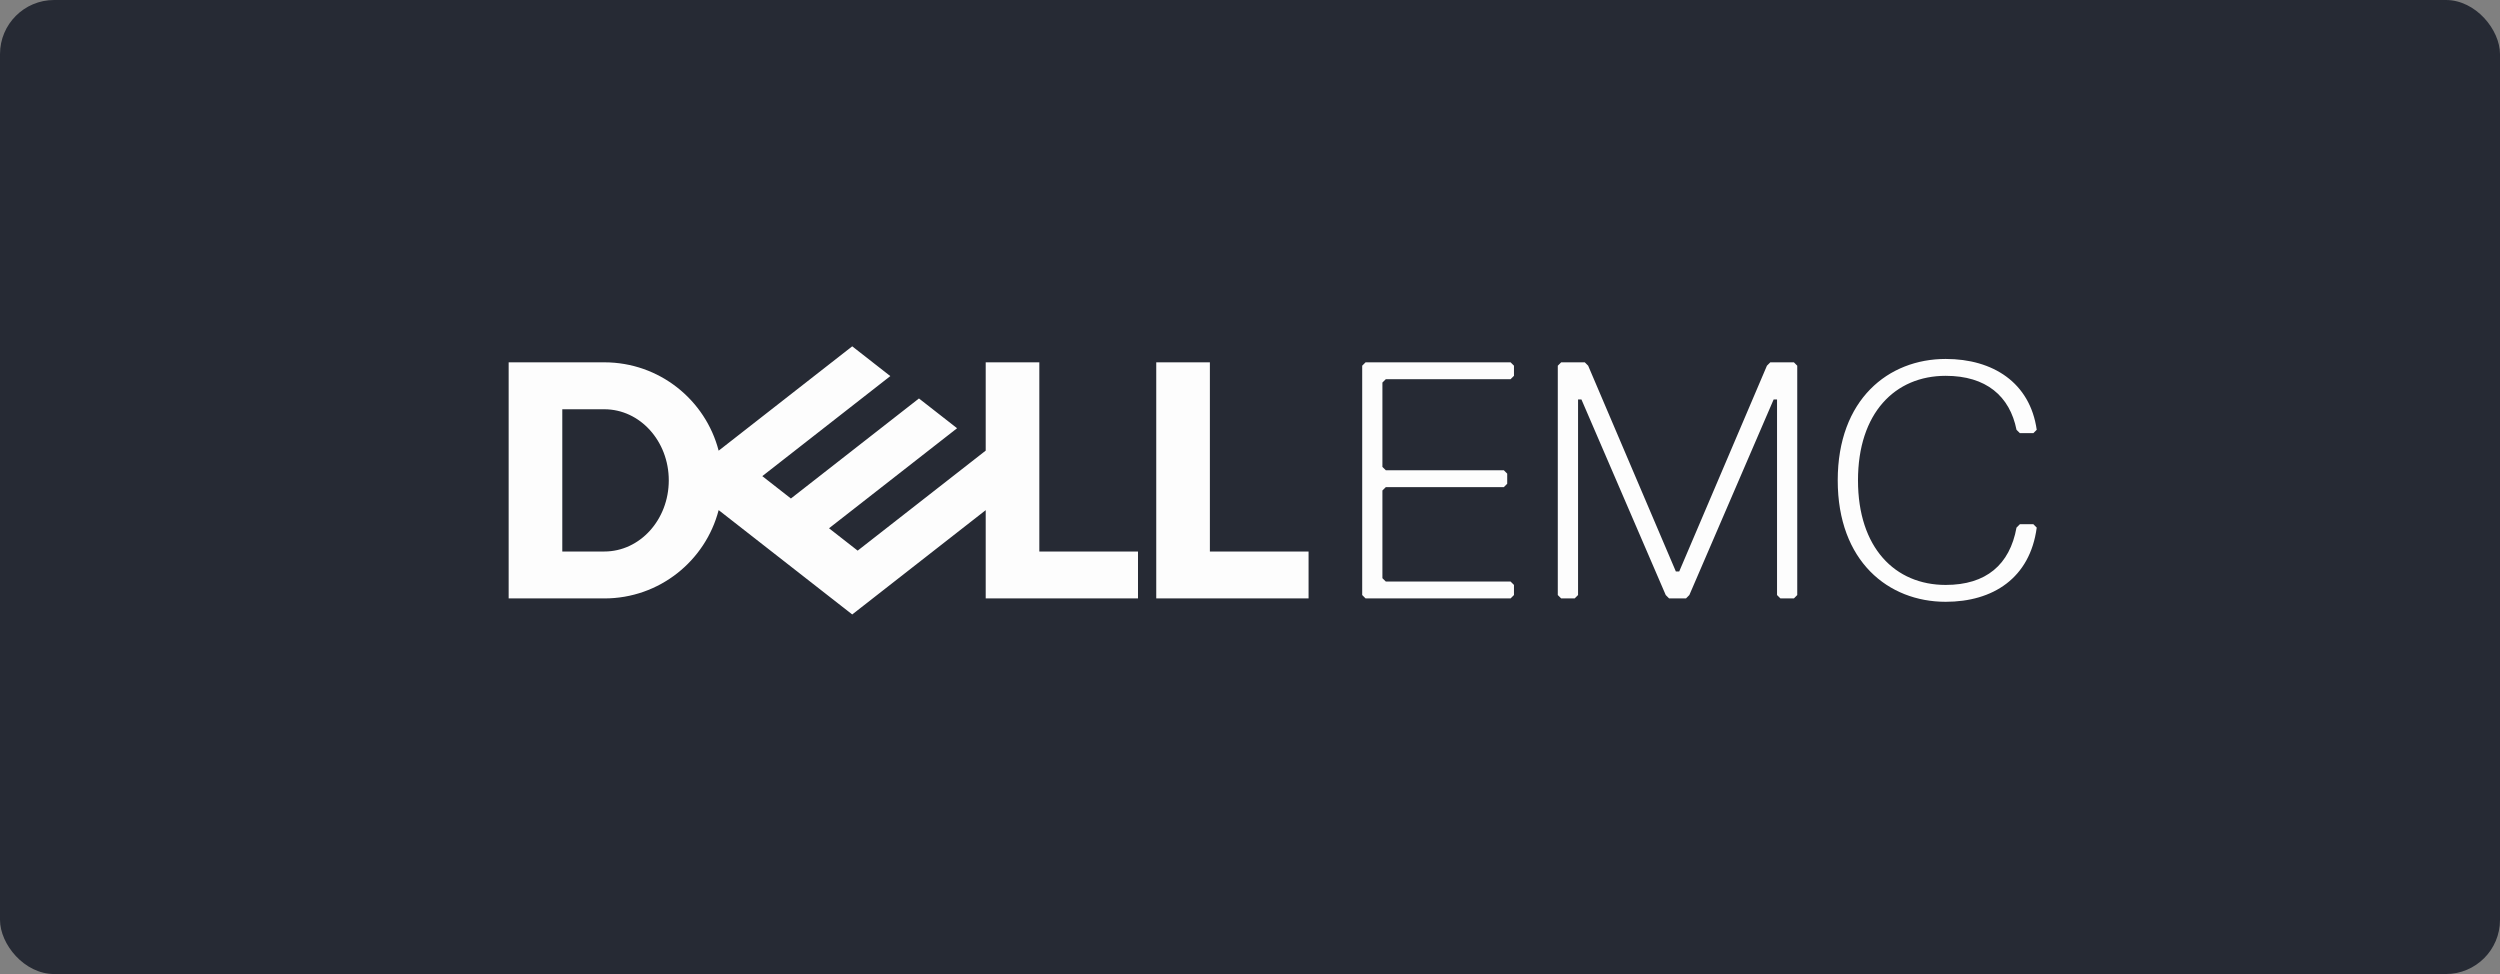 <?xml version="1.0" encoding="UTF-8"?>
<svg width="231px" height="90px" viewBox="0 0 231 90" version="1.1" xmlns="http://www.w3.org/2000/svg" xmlns:xlink="http://www.w3.org/1999/xlink">
    <rect x="0" y="0" width="231" height="90" fill="#808080" stroke="none"/>
    <!-- Generator: Sketch 59.1 (86144) - https://sketch.com -->
    <title>Group 5</title>
    <desc>Created with Sketch.</desc>
    <g id="Page-1" stroke="none" stroke-width="1" fill="none" fill-rule="evenodd">
        <g id="proyectos-especiales" transform="translate(-287, -2169)">
            <g id="Group-5" transform="translate(287, 2169)">
                <rect id="Rectangle-Copy-20" fill="#262A34" x="0" y="0" width="231" height="90" rx="5"></rect>
                <g id="Group-30" transform="translate(47, 32)" fill="#FDFDFD">
                    <path d="M92.891,22.982 L92.891,22.048 L92.578,21.735 L81.049,21.735 L80.735,21.425 L80.735,13.321 L81.049,13.011 L91.955,13.011 L92.266,12.699 L92.266,11.763 L91.955,11.451 L81.049,11.451 L80.735,11.141 L80.735,3.348 L81.049,3.037 L92.578,3.037 L92.891,2.726 L92.891,1.791 L92.578,1.479 L79.179,1.479 L78.867,1.791 L78.867,22.982 L79.179,23.295 L92.578,23.295 L92.891,22.982 Z M119.066,22.982 L119.066,1.791 L118.757,1.479 L116.575,1.479 L116.264,1.791 L108.161,20.801 L107.848,20.801 L99.746,1.791 L99.435,1.479 L97.254,1.479 L96.94,1.791 L96.94,22.982 L97.254,23.295 L98.5,23.295 L98.812,22.982 L98.812,4.909 L99.124,4.909 L106.914,22.982 L107.226,23.295 L108.784,23.295 L109.096,22.982 L116.885,4.909 L117.198,4.909 L117.198,22.982 L117.511,23.295 L118.757,23.295 L119.066,22.982 Z M132.78,23.606 C137.144,23.606 140.572,21.425 141.194,16.751 L140.883,16.438 L139.637,16.438 L139.325,16.751 C138.702,20.177 136.519,22.048 132.78,22.048 C128.107,22.048 124.678,18.62 124.678,12.386 C124.678,6.154 128.107,2.726 132.78,2.726 C136.519,2.726 138.702,4.596 139.325,7.712 L139.637,8.024 L140.883,8.024 L141.194,7.712 C140.572,3.348 137.144,1.167 132.78,1.167 C127.483,1.167 122.806,4.909 122.806,12.386 C122.806,19.866 127.483,23.606 132.78,23.606 L132.78,23.606 Z" id="Fill-1"></path>
                    <path d="M4.956,18.959 L4.956,5.816 L8.844,5.816 C12.132,5.816 14.795,8.757 14.795,12.386 C14.795,16.017 12.132,18.959 8.844,18.959 L4.956,18.959 Z M8.844,23.295 C13.919,23.295 18.186,19.828 19.403,15.133 L31.745,24.776 L44.079,15.138 L44.079,23.295 L58.151,23.295 L58.151,18.959 L49.034,18.959 L49.034,1.479 L44.079,1.479 L44.079,9.637 L32.248,18.879 L29.602,16.812 L41.434,7.569 L37.912,4.818 L26.08,14.062 L23.436,11.994 L35.265,2.751 L31.745,-1.84741111e-13 L19.403,9.643 C18.186,4.947 13.919,1.479 8.844,1.479 L1.84741111e-13,1.479 L1.84741111e-13,23.295 L8.844,23.295 Z M59.838,1.479 L64.793,1.479 L59.838,1.479 Z M73.912,18.959 L73.912,23.295 L59.838,23.295 L59.838,1.479 L64.793,1.479 L64.793,18.959 L73.912,18.959 L73.912,18.959 Z" id="Fill-3"></path>
                </g>
            </g>
        </g>
    </g>
</svg>